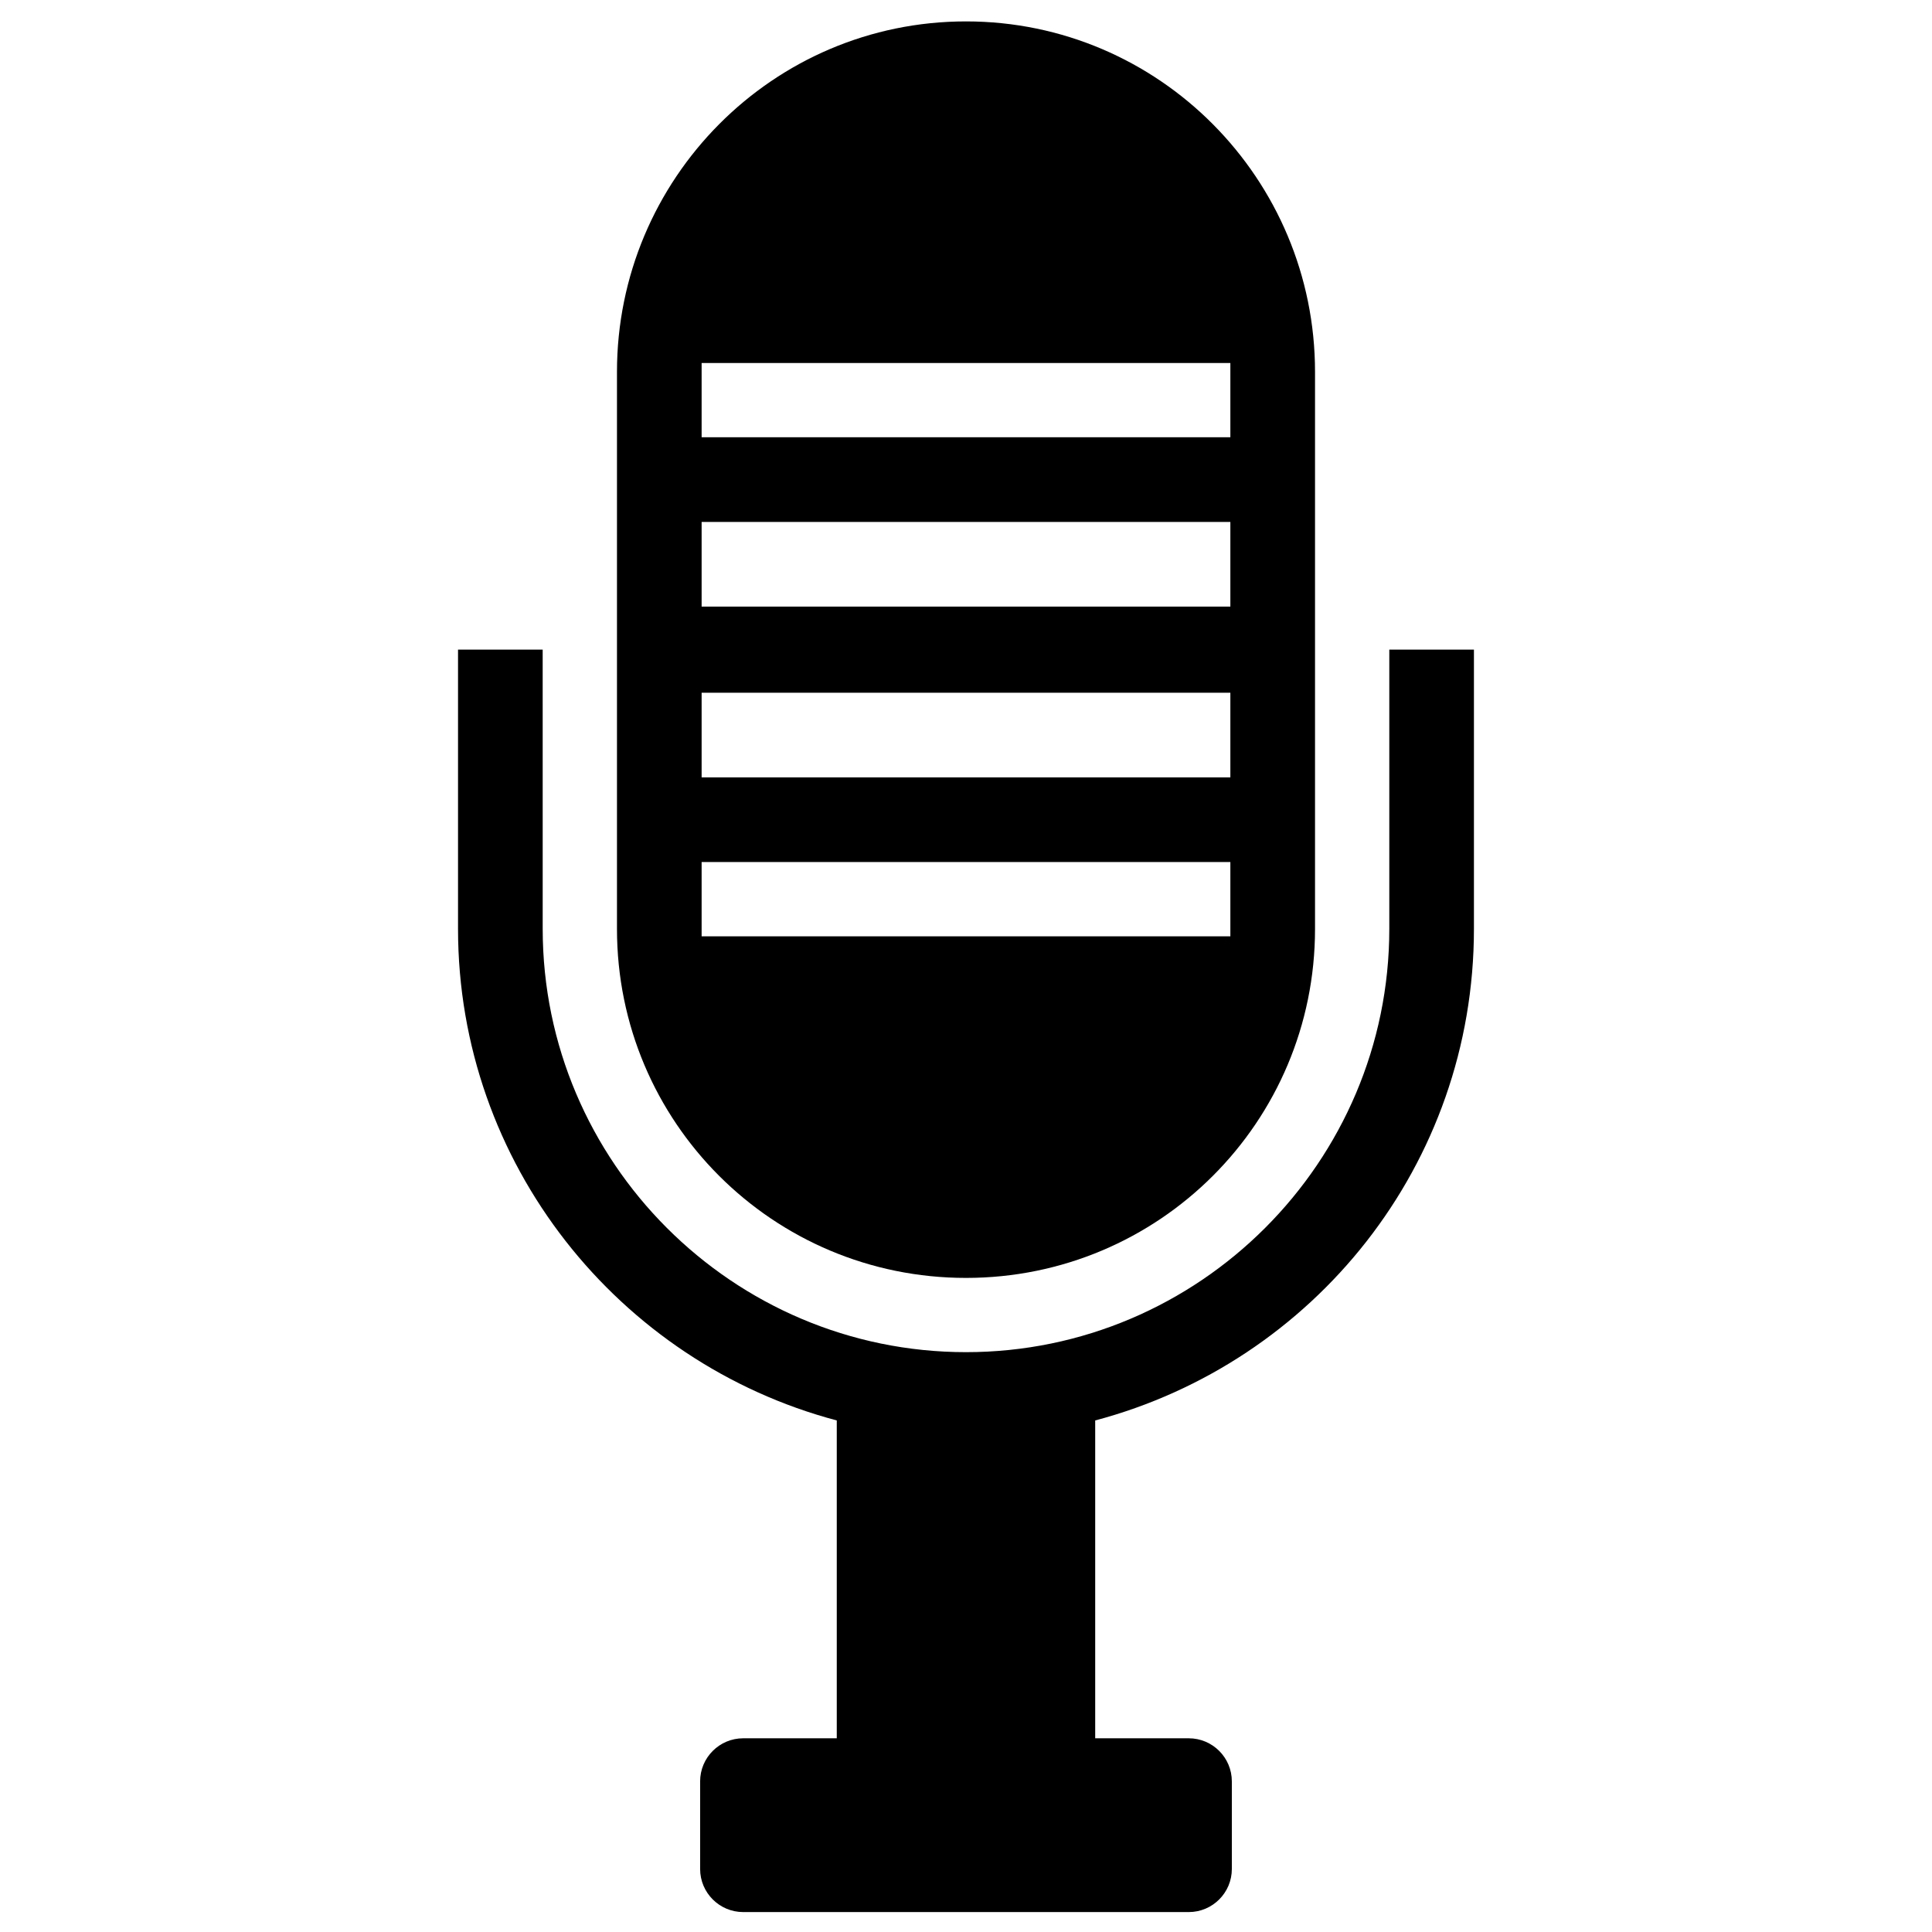 <?xml version="1.0" encoding="UTF-8"?>
<!-- Uploaded to: ICON Repo, www.svgrepo.com, Generator: ICON Repo Mixer Tools -->
<svg fill="#000000" width="800px" height="800px" version="1.1" viewBox="144 144 512 512" xmlns="http://www.w3.org/2000/svg">
 <g>
  <path d="m512.18 316.16v73.996c0 61.797-50.383 112.18-112.18 112.18-61.797 0-112.18-50.383-112.18-112.18l-0.004-74h-22.434v73.996c0 62.188 42.508 114.93 100.37 130.28v84.234h-24.797c-6.297 0-11.414 5.117-11.414 11.414v23.223c0 6.297 5.117 11.414 11.414 11.414h118.08c6.297 0 11.414-5.117 11.414-11.414v-23.223c0-6.297-5.117-11.414-11.414-11.414h-24.797v-84.23c57.859-15.352 100.37-67.699 100.37-130.28v-74z"/>
  <path d="m400 482.66c51.168 0 92.496-41.328 92.496-92.496v-147.6c0-51.168-41.328-92.891-92.496-92.891s-92.496 41.723-92.496 92.891v147.6c0 51.168 41.328 92.496 92.496 92.496zm-70.062-242.46h140.12v19.68h-140.12v-19.68zm0 42.117h140.12v22.434h-140.12zm0 45.262h140.12v22.434l-140.12 0.004zm0 44.871h140.12v19.68h-140.12v-19.68z"/>
 </g>
</svg>